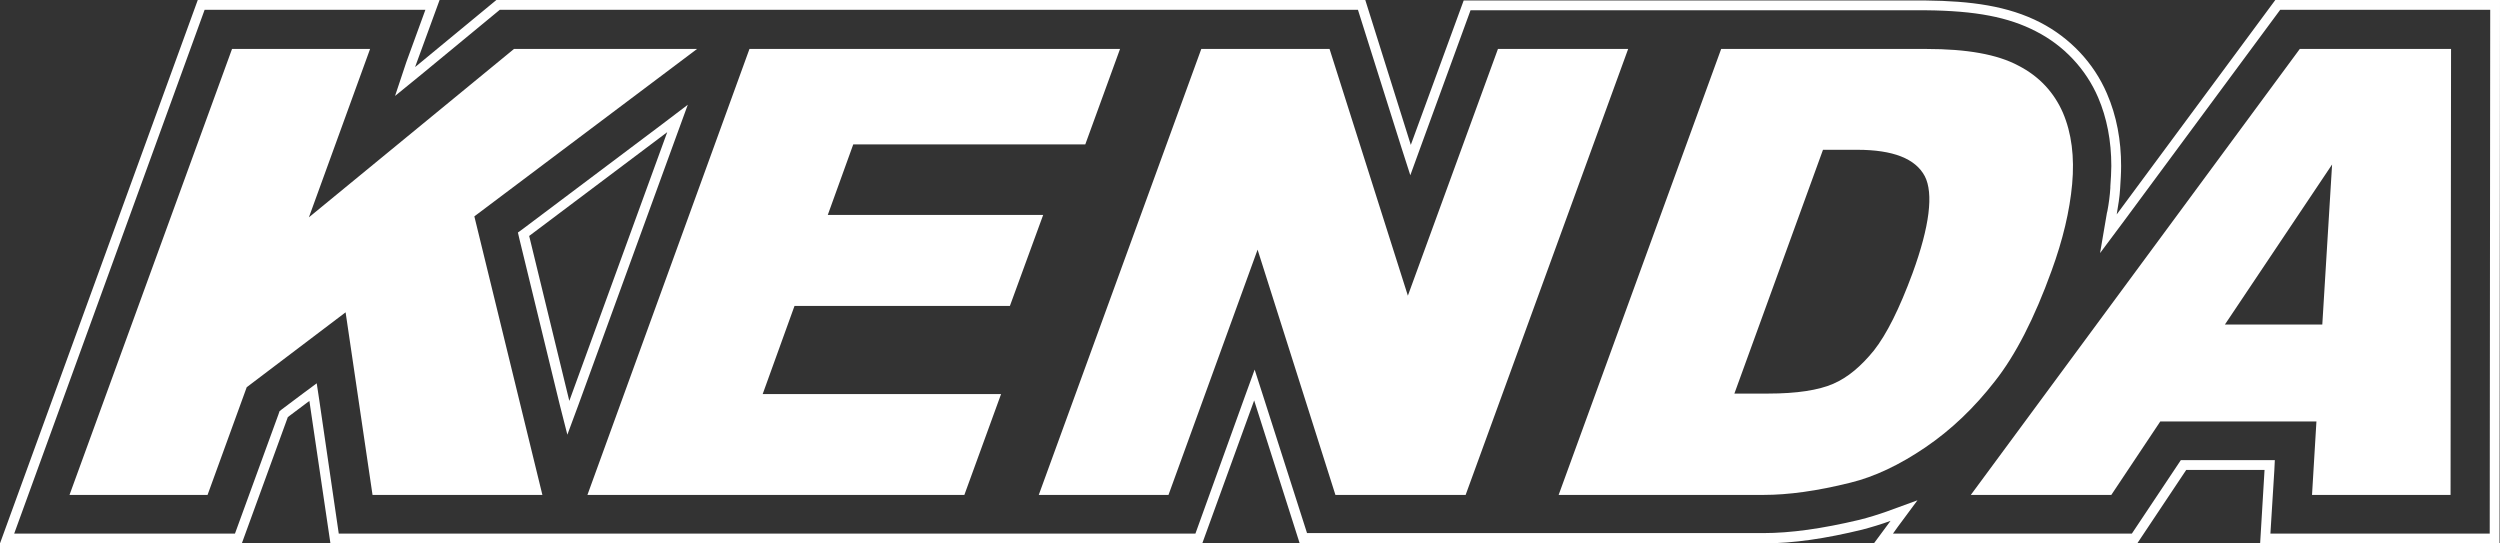 <?xml version="1.0" encoding="utf-8"?>
<!-- Generator: Adobe Illustrator 22.0.1, SVG Export Plug-In . SVG Version: 6.00 Build 0)  -->
<svg version="1.1" id="圖層_1" xmlns="http://www.w3.org/2000/svg" xmlns:xlink="http://www.w3.org/1999/xlink" x="0px" y="0px"
	 viewBox="0 0 510.7 111" style="enable-background:new 0 0 510.7 111;" xml:space="preserve">
<rect x="0" y="0" width="510.7" height="111" fill="#333333" stroke="none"/>
<style type="text/css">
	.st0{fill:#FFFFFF;}
</style>
<g>
	<path class="st0" d="M508.7,2l-0.1,107h-44.8l0.8-12.9l0.1-2.1h-2.1h-16h-1.1l-0.6,0.9l-9.4,14.1h-48.8l1-1.4l4-5.4l-6.3,2.3
		c-1.7,0.6-3.6,1.2-5.6,1.7c-7.6,1.8-14,2.7-19.6,2.7H267l-8.9-27.8l-1.8-5.6l-2,5.5l-10.1,28h-175l-4-27.4l-0.5-3.3l-2.7,2
		l-4.4,3.3L57.1,84l-0.2,0.6L48,109H2.9L41.8,2h45.1L83,12.7l0,0l0,0L82.9,13l-2.2,6.6l5.4-4.4l16-13.2h175.3l8.9,28.2l1.8,5.6
		l2-5.5l10.3-28.2h93c10.2,0.1,16.9,1.4,22.5,4.3c5.7,2.9,10.2,7.7,12.7,13.5c1.8,4.2,2.7,8.9,2.7,14c0,1.3-0.1,2.7-0.2,4.2v0.3
		c-0.1,1.6-0.3,3.1-0.6,4.7l-0.1,0.4l-1.4,8.2l5-6.7l31.8-43H508.7 M115.9,88.8l2.3-6.2l20-54.9l2.3-6.3l-5.4,4.1l-28.2,21.2
		l-1.1,0.8l0.3,1.3l8.2,33.7L115.9,88.8 M510.7,0h-45.9l-32.4,43.8c0.3-1.8,0.6-3.5,0.7-5.3c0.1-1.6,0.2-3.1,0.2-4.6
		c0-5.2-0.9-10.2-2.9-14.8c-2.7-6.3-7.6-11.4-13.6-14.5c-6.6-3.4-14.2-4.4-23.4-4.5H299l-10.8,29.5L278.9,0H101.4L84.8,13.7l0.1-0.3
		L89.8,0H40.4L0,111h49.4l9.4-25.8l4.4-3.3l4.3,29.1h178.1l10.6-29.2l9.3,29.2h94.8c6.1,0,12.7-1,20.1-2.8c1.9-0.5,3.9-1.1,5.8-1.8
		l-3.4,4.6h53.8l10-15h16l-0.9,15h48.9L510.7,0L510.7,0z M116.3,81.9l-8.2-33.7L136.3,27L116.3,81.9L116.3,81.9z"/>
</g>
<path class="st0" d="M47.4,10h28.2L63.1,44.4L105,10h37.4L96.9,44.2l13.9,56.9H76.1l-5.5-37.3L50.4,79.1l-8,22H14.2L47.4,10L47.4,10
	z M153.1,10L120,101.1h77l7.5-20.6h-48.7l6.5-18h44l6.8-18.6h-44l5.2-14.4h47.4l7.1-19.5L153.1,10L153.1,10z M245.4,10l-33.2,91.1
	h26.5L256.9,51l15.9,50.1h26.6L332.6,10H306l-18.4,50.4l-16-50.4H245.4L245.4,10z M379.4,30.6h-7l-18.1,49.8h6.9
	c5.9,0,10.3-0.7,13.3-2s5.7-3.6,8.3-6.8c2.6-3.3,5.2-8.5,7.9-15.8c3.5-9.6,4.3-16.3,2.5-19.8C391.3,32.4,386.7,30.6,379.4,30.6
	L379.4,30.6z M318.4,101.1L351.6,10h41.9c8.3,0,14.5,1.1,18.8,3.4c4.3,2.2,7.3,5.5,9.1,9.6c1.8,4.2,2.4,9.1,1.9,14.6
	s-1.9,11.4-4.2,17.7c-3.5,9.7-7.4,17.3-11.6,22.6c-4.2,5.4-8.9,9.9-14.2,13.5c-5.3,3.6-10.4,6-15.3,7.2c-6.8,1.7-12.7,2.5-17.7,2.5
	H318.4L318.4,101.1z M454.5,66.3h19.9l2-32.7L454.5,66.3L454.5,66.3z M472.3,101.1l0.9-15h-31.9l-10,15h-28.7L469.8,10h30.9
	l-0.1,91.1H472.3L472.3,101.1z"/>
</svg>
